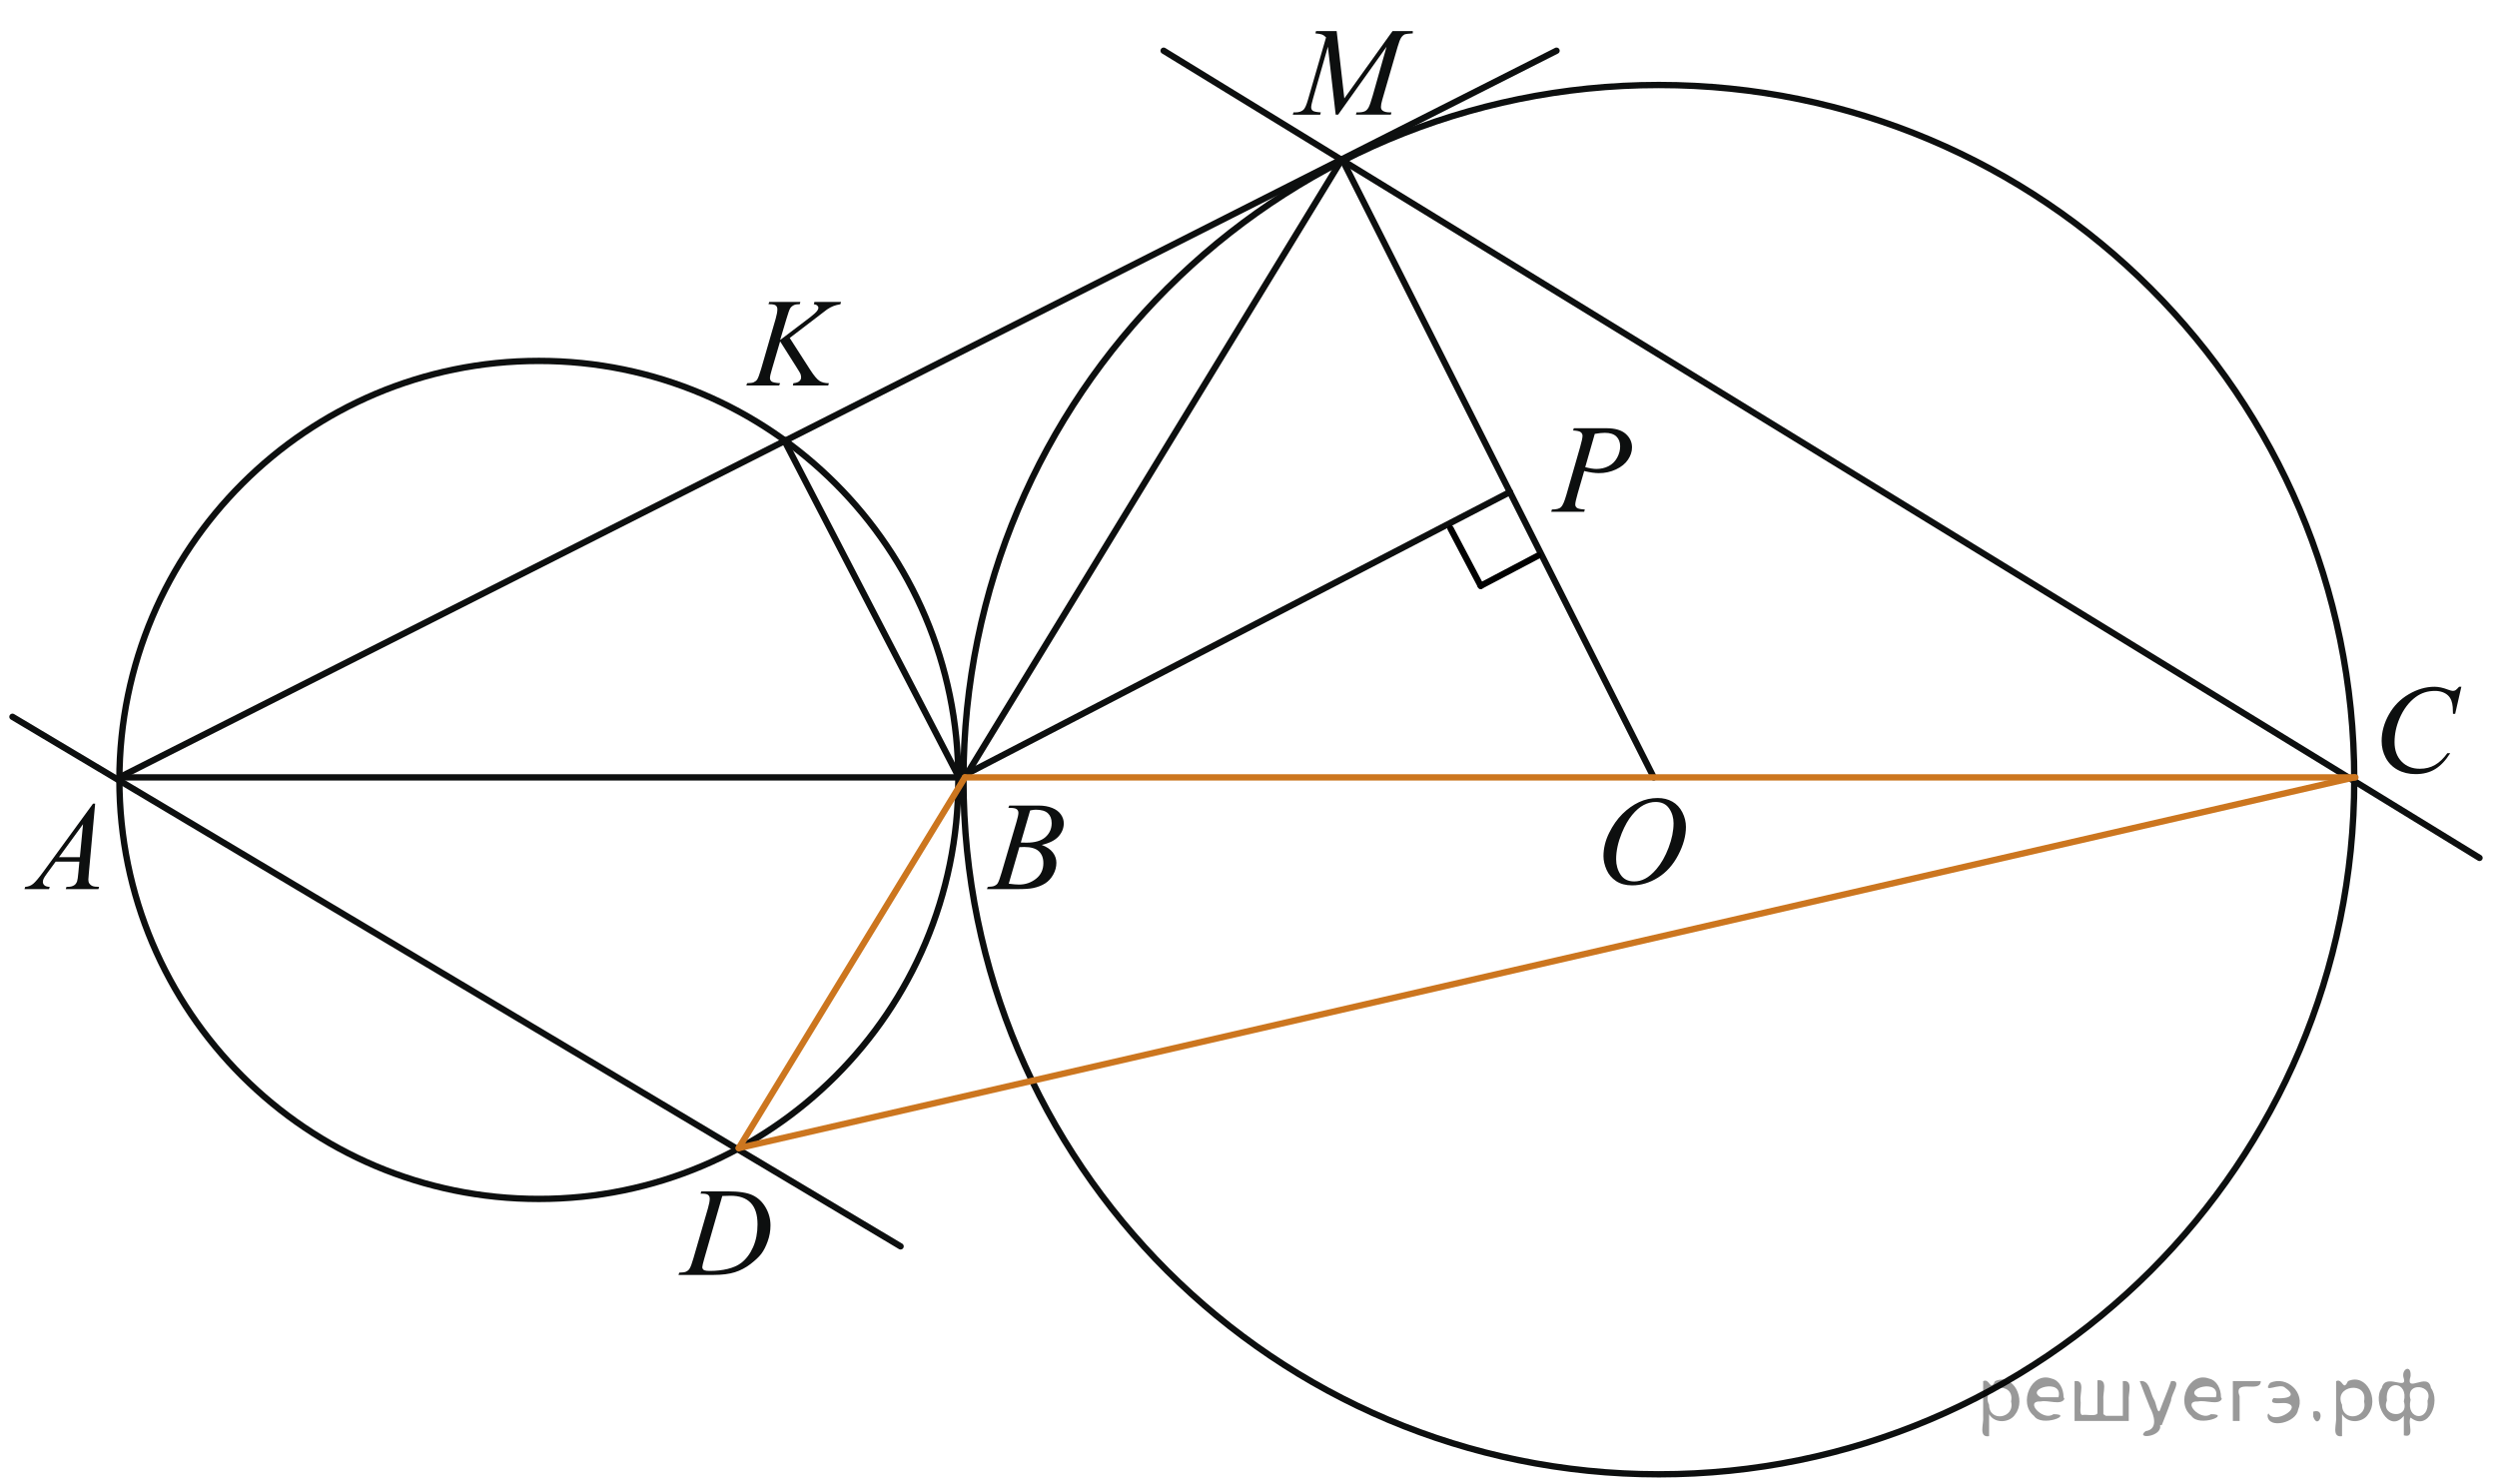 <?xml version="1.0" encoding="utf-8"?>
<!-- Generator: Adobe Illustrator 27.2.0, SVG Export Plug-In . SVG Version: 6.00 Build 0)  -->
<svg version="1.1" id="Слой_1" xmlns="http://www.w3.org/2000/svg" xmlns:xlink="http://www.w3.org/1999/xlink" x="0px" y="0px"
	 width="295.007px" height="175.311px" viewBox="0 0 295.007 175.311" enable-background="new 0 0 295.007 175.311"
	 xml:space="preserve">
<g>
	<g>
		<defs>
			<rect id="SVGID_1_" x="77.698" y="137.094" width="16.147" height="16.265"/>
		</defs>
		<clipPath id="SVGID_00000129910127697731451550000001661533606189629850_">
			<use xlink:href="#SVGID_1_"  overflow="visible"/>
		</clipPath>
		<g clip-path="url(#SVGID_00000129910127697731451550000001661533606189629850_)">
			<path fill="#0D0F0F" d="M82.769,141.045l0.086-0.27h3.129c1.325,0,2.307,0.152,2.945,0.458c0.639,0.307,1.148,0.788,1.529,1.445
				c0.38,0.658,0.571,1.363,0.571,2.115c0,0.646-0.109,1.273-0.329,1.883s-0.468,1.097-0.745,1.463
				c-0.277,0.367-0.702,0.771-1.275,1.213c-0.574,0.441-1.195,0.768-1.865,0.979s-1.506,0.316-2.508,0.316H80.16l0.094-0.27
				c0.38-0.01,0.636-0.044,0.766-0.102c0.192-0.083,0.334-0.194,0.426-0.335c0.14-0.204,0.296-0.614,0.47-1.23l1.734-5.971
				c0.135-0.471,0.203-0.84,0.203-1.106c0-0.189-0.063-0.335-0.188-0.438c-0.125-0.102-0.371-0.152-0.737-0.152h-0.159V141.045z
				 M85.334,141.321l-2.125,7.391c-0.159,0.553-0.238,0.896-0.238,1.026c0,0.078,0.025,0.153,0.076,0.226
				c0.051,0.073,0.12,0.121,0.206,0.146c0.125,0.044,0.328,0.065,0.607,0.065c0.756,0,1.458-0.078,2.106-0.236
				c0.648-0.157,1.179-0.392,1.594-0.702c0.588-0.452,1.058-1.073,1.41-1.864c0.352-0.791,0.527-1.691,0.527-2.701
				c0-1.141-0.27-1.989-0.81-2.545s-1.327-0.834-2.363-0.834C86.069,141.292,85.739,141.302,85.334,141.321z"/>
		</g>
	</g>
</g>
<g>
	<g>
		<defs>
			
				<rect id="SVGID_00000013906912880531144280000003330533761393708954_" x="186.52" y="90.833" width="16.147" height="17.616"/>
		</defs>
		<clipPath id="SVGID_00000072257608379978931250000011545856176815492995_">
			<use xlink:href="#SVGID_00000013906912880531144280000003330533761393708954_"  overflow="visible"/>
		</clipPath>
		<g clip-path="url(#SVGID_00000072257608379978931250000011545856176815492995_)">
			<path fill="#0D0F0F" d="M195.852,94.295c0.65,0,1.226,0.142,1.727,0.426s0.895,0.704,1.179,1.259s0.426,1.132,0.426,1.729
				c0,1.058-0.305,2.168-0.914,3.33c-0.609,1.163-1.405,2.049-2.389,2.661c-0.982,0.611-1.999,0.917-3.05,0.917
				c-0.757,0-1.389-0.168-1.897-0.506c-0.508-0.337-0.884-0.782-1.127-1.335c-0.244-0.553-0.365-1.089-0.365-1.609
				c0-0.922,0.221-1.833,0.661-2.733c0.441-0.9,0.968-1.652,1.579-2.257c0.612-0.604,1.265-1.068,1.959-1.394
				C194.333,94.458,195.071,94.295,195.852,94.295z M195.606,94.761c-0.482,0-0.953,0.12-1.413,0.36
				s-0.917,0.633-1.369,1.179c-0.453,0.546-0.86,1.26-1.222,2.144c-0.443,1.087-0.665,2.113-0.665,3.079
				c0,0.689,0.176,1.299,0.527,1.831s0.892,0.797,1.619,0.797c0.438,0,0.868-0.109,1.29-0.328s0.861-0.592,1.319-1.121
				c0.573-0.665,1.055-1.513,1.445-2.544c0.391-1.031,0.585-1.993,0.585-2.886c0-0.66-0.176-1.244-0.527-1.75
				C196.844,95.014,196.314,94.761,195.606,94.761z"/>
		</g>
	</g>
</g>
<g>
	<g>
		<defs>
			<rect id="SVGID_00000132767373962460908240000001174145976027365010_" x="278.36" y="77.693" width="16.148" height="17.617"/>
		</defs>
		<clipPath id="SVGID_00000002358649622362376610000007715072830841839276_">
			<use xlink:href="#SVGID_00000132767373962460908240000001174145976027365010_"  overflow="visible"/>
		</clipPath>
		<g clip-path="url(#SVGID_00000002358649622362376610000007715072830841839276_)">
			<path fill="#0D0F0F" d="M290.795,81.152l-0.73,3.195h-0.26l-0.029-0.801c-0.024-0.291-0.079-0.551-0.166-0.779
				s-0.217-0.426-0.391-0.593c-0.173-0.167-0.393-0.298-0.657-0.393c-0.266-0.094-0.56-0.142-0.882-0.142
				c-0.862,0-1.616,0.238-2.263,0.713c-0.823,0.606-1.469,1.463-1.937,2.569c-0.386,0.912-0.578,1.836-0.578,2.773
				c0,0.956,0.277,1.719,0.831,2.29s1.274,0.855,2.161,0.855c0.67,0,1.266-0.15,1.789-0.452c0.522-0.301,1.008-0.764,1.456-1.39
				h0.34c-0.53,0.849-1.118,1.474-1.764,1.874s-1.419,0.601-2.32,0.601c-0.8,0-1.508-0.169-2.125-0.506
				c-0.616-0.337-1.086-0.812-1.409-1.423c-0.322-0.611-0.484-1.269-0.484-1.973c0-1.077,0.287-2.125,0.86-3.145
				s1.36-1.82,2.359-2.402c1-0.583,2.009-0.874,3.025-0.874c0.477,0,1.012,0.114,1.604,0.342c0.26,0.097,0.448,0.146,0.563,0.146
				s0.217-0.024,0.304-0.073c0.087-0.049,0.231-0.187,0.434-0.415h0.269V81.152z"/>
		</g>
	</g>
</g>
<g>
	<g>
		<defs>
			<rect id="SVGID_00000069377807378337487380000010058360248826377106_" x="150.53" y="0" width="20.202" height="16.268"/>
		</defs>
		<clipPath id="SVGID_00000137092937056601406530000007219267413484231567_">
			<use xlink:href="#SVGID_00000069377807378337487380000010058360248826377106_"  overflow="visible"/>
		</clipPath>
		<g clip-path="url(#SVGID_00000137092937056601406530000007219267413484231567_)">
			<path fill="#0D0F0F" d="M157.921,3.677l0.904,7.951l5.693-7.951h2.394v0.269c-0.521,0.034-0.827,0.068-0.918,0.102
				c-0.159,0.063-0.306,0.189-0.438,0.378c-0.132,0.189-0.275,0.554-0.43,1.092l-1.815,6.262c-0.106,0.364-0.159,0.651-0.159,0.859
				c0,0.189,0.064,0.333,0.195,0.43c0.183,0.141,0.473,0.211,0.867,0.211h0.174l-0.064,0.27h-4.131l0.072-0.27h0.195
				c0.366,0,0.646-0.053,0.839-0.16c0.149-0.078,0.283-0.225,0.401-0.44s0.284-0.695,0.496-1.438l1.62-5.723l-5.722,8.031h-0.289
				l-0.919-8.031l-1.751,6.109c-0.149,0.52-0.224,0.869-0.224,1.049c0,0.179,0.065,0.316,0.195,0.411s0.446,0.159,0.947,0.193
				l-0.079,0.27h-3.233l0.079-0.27h0.195c0.478,0,0.822-0.121,1.034-0.364c0.154-0.175,0.316-0.554,0.485-1.136l2.134-7.361
				c-0.159-0.165-0.312-0.277-0.456-0.335c-0.145-0.059-0.412-0.104-0.803-0.139l0.072-0.269
				C155.481,3.677,157.921,3.677,157.921,3.677z"/>
		</g>
	</g>
</g>
<g>
	<g>
		<defs>
			<rect id="SVGID_00000067206157754775578360000017476821715056705462_" x="180.731" y="46.912" width="14.796" height="16.269"/>
		</defs>
		<clipPath id="SVGID_00000003104076344515154500000011688476641828399281_">
			<use xlink:href="#SVGID_00000067206157754775578360000017476821715056705462_"  overflow="visible"/>
		</clipPath>
		<g clip-path="url(#SVGID_00000003104076344515154500000011688476641828399281_)">
			<path fill="#0D0F0F" d="M185.935,50.6h3.858c1.012,0,1.768,0.219,2.269,0.659s0.751,0.975,0.751,1.605
				c0,0.5-0.158,0.985-0.477,1.456c-0.317,0.471-0.79,0.854-1.416,1.147c-0.626,0.294-1.303,0.44-2.03,0.44
				c-0.452,0-1.028-0.083-1.727-0.248l-0.78,2.694c-0.183,0.641-0.274,1.063-0.274,1.267c0,0.156,0.065,0.284,0.195,0.386
				s0.44,0.167,0.932,0.196l-0.072,0.27h-3.895l0.08-0.27c0.511,0,0.865-0.088,1.065-0.266s0.415-0.666,0.646-1.467l1.618-5.621
				c0.193-0.674,0.289-1.126,0.289-1.354c0-0.17-0.068-0.311-0.206-0.422c-0.137-0.112-0.439-0.18-0.906-0.204L185.935,50.6z
				 M187.286,55.201c0.544,0.141,0.982,0.211,1.314,0.211c0.525,0,1.003-0.109,1.435-0.328c0.431-0.218,0.768-0.546,1.012-0.983
				c0.243-0.437,0.364-0.891,0.364-1.361c0-0.49-0.149-0.879-0.447-1.165c-0.299-0.287-0.752-0.43-1.358-0.43
				c-0.328,0-0.726,0.041-1.192,0.124L187.286,55.201z"/>
		</g>
	</g>
</g>
<g>
	<g>
		<defs>
			<rect id="SVGID_00000154404360903661185080000006572778410891511451_" x="114.047" y="91.506" width="14.796" height="16.269"/>
		</defs>
		<clipPath id="SVGID_00000067194271347500086020000000803210709247086229_">
			<use xlink:href="#SVGID_00000154404360903661185080000006572778410891511451_"  overflow="visible"/>
		</clipPath>
		<g clip-path="url(#SVGID_00000067194271347500086020000000803210709247086229_)">
			<path fill="#0D0F0F" d="M119.134,95.458l0.101-0.27h3.497c0.587,0,1.111,0.092,1.571,0.276s0.804,0.441,1.033,0.771
				s0.343,0.68,0.343,1.049c0,0.568-0.204,1.081-0.611,1.54s-1.07,0.797-1.99,1.016c0.592,0.224,1.028,0.52,1.308,0.889
				s0.419,0.774,0.419,1.216c0,0.49-0.125,0.959-0.375,1.405s-0.572,0.794-0.964,1.041c-0.393,0.248-0.866,0.43-1.42,0.546
				c-0.395,0.083-1.011,0.124-1.85,0.124h-3.59l0.094-0.27c0.375-0.01,0.631-0.046,0.766-0.109c0.193-0.082,0.33-0.191,0.412-0.327
				c0.115-0.185,0.27-0.607,0.462-1.268l1.755-5.978c0.149-0.505,0.224-0.859,0.224-1.063c0-0.18-0.066-0.322-0.199-0.427
				c-0.132-0.104-0.384-0.156-0.755-0.156C119.284,95.464,119.207,95.463,119.134,95.458z M119.178,104.421
				c0.52,0.068,0.927,0.102,1.221,0.102c0.751,0,1.417-0.228,1.998-0.685c0.58-0.456,0.871-1.075,0.871-1.856
				c0-0.597-0.18-1.063-0.539-1.397s-0.938-0.503-1.737-0.503c-0.154,0-0.342,0.008-0.563,0.022L119.178,104.421z M120.601,99.556
				c0.313,0.01,0.54,0.015,0.679,0.015c1.001,0,1.747-0.22,2.236-0.659c0.489-0.438,0.733-0.988,0.733-1.648
				c0-0.5-0.149-0.89-0.448-1.169c-0.299-0.279-0.776-0.419-1.431-0.419c-0.173,0-0.395,0.029-0.665,0.088L120.601,99.556z"/>
		</g>
	</g>
</g>
<g>
	<g>
		<defs>
			<rect id="SVGID_00000125585191684096584630000005602112561770857363_" x="85.67" y="31.995" width="17.499" height="16.268"/>
		</defs>
		<clipPath id="SVGID_00000031186816244806135510000005552839591005121950_">
			<use xlink:href="#SVGID_00000125585191684096584630000005602112561770857363_"  overflow="visible"/>
		</clipPath>
		<g clip-path="url(#SVGID_00000031186816244806135510000005552839591005121950_)">
			<path fill="#0D0F0F" d="M93.303,39.935l2.429,3.779c0.434,0.67,0.792,1.099,1.077,1.285c0.284,0.187,0.658,0.28,1.121,0.28
				l-0.08,0.27h-4.179l0.065-0.27c0.333-0.034,0.567-0.114,0.705-0.24c0.137-0.126,0.206-0.27,0.206-0.43
				c0-0.146-0.024-0.286-0.072-0.422c-0.039-0.097-0.179-0.334-0.419-0.713l-1.988-3.138l-0.961,3.27
				c-0.159,0.524-0.239,0.876-0.239,1.056c0,0.185,0.067,0.325,0.203,0.422c0.135,0.097,0.467,0.163,0.998,0.196l-0.116,0.27h-3.875
				l0.094-0.27c0.376-0.01,0.629-0.043,0.759-0.102c0.193-0.087,0.335-0.199,0.426-0.334c0.125-0.199,0.28-0.612,0.463-1.238
				l1.728-5.963c0.13-0.457,0.195-0.823,0.195-1.1c0-0.194-0.062-0.342-0.185-0.444s-0.363-0.153-0.719-0.153h-0.145l0.086-0.269
				h3.68l-0.072,0.269c-0.304-0.005-0.53,0.029-0.68,0.102c-0.207,0.102-0.359,0.233-0.456,0.393
				c-0.096,0.16-0.238,0.561-0.426,1.202l-0.759,2.534l3.485-2.643c0.462-0.35,0.766-0.626,0.911-0.83
				c0.087-0.126,0.13-0.24,0.13-0.342c0-0.087-0.044-0.172-0.134-0.255s-0.226-0.136-0.409-0.16l0.072-0.269h3.138l-0.065,0.269
				c-0.342,0.059-0.63,0.135-0.864,0.229s-0.474,0.225-0.719,0.39c-0.072,0.048-0.542,0.408-1.41,1.078L93.303,39.935z"/>
		</g>
	</g>
</g>
<g>
	<g>
		<defs>
			<rect id="SVGID_00000052793451771523575440000001432773314688949643_" y="91.507" width="14.796" height="16.268"/>
		</defs>
		<clipPath id="SVGID_00000149383289931582820930000018275117111965858946_">
			<use xlink:href="#SVGID_00000052793451771523575440000001432773314688949643_"  overflow="visible"/>
		</clipPath>
		<g clip-path="url(#SVGID_00000149383289931582820930000018275117111965858946_)">
			<path fill="#0D0F0F" d="M11.241,94.963l-0.744,8.213c-0.039,0.384-0.058,0.636-0.058,0.757c0,0.194,0.036,0.343,0.108,0.444
				c0.091,0.141,0.215,0.245,0.372,0.313c0.156,0.067,0.42,0.102,0.791,0.102l-0.08,0.27H7.773l0.08-0.27h0.166
				c0.313,0,0.568-0.067,0.766-0.204c0.14-0.092,0.248-0.245,0.325-0.458c0.053-0.15,0.104-0.505,0.152-1.063l0.116-1.252H6.574
				l-0.997,1.361c-0.227,0.306-0.369,0.525-0.426,0.659c-0.058,0.133-0.087,0.258-0.087,0.375c0,0.155,0.063,0.288,0.188,0.4
				c0.125,0.111,0.333,0.172,0.621,0.182l-0.079,0.27H2.896l0.08-0.27c0.356-0.015,0.671-0.135,0.943-0.36s0.678-0.707,1.217-1.445
				l5.852-8.023h0.253V94.963z M9.811,97.387l-2.839,3.896h2.464L9.811,97.387z"/>
		</g>
	</g>
</g>
<path fill="none" stroke="#0D0F0F" stroke-width="0.75" stroke-linecap="round" stroke-linejoin="round" stroke-miterlimit="8" d="
	M195.987,10.044c-45.376,0-82.156,36.746-82.156,82.08s36.78,82.081,82.156,82.081s82.156-36.747,82.156-82.081
	S241.363,10.044,195.987,10.044L195.987,10.044z"/>
<path fill="none" stroke="#0D0F0F" stroke-width="0.75" stroke-linecap="round" stroke-linejoin="round" stroke-miterlimit="8" d="
	M63.665,42.646c-27.371,0-49.558,22.165-49.558,49.513c0,27.345,22.187,49.509,49.558,49.509s49.558-22.164,49.558-49.509
	C113.223,64.812,91.036,42.646,63.665,42.646L63.665,42.646z"/>
<line fill="none" stroke="#0D0F0F" stroke-width="0.75" stroke-linecap="round" stroke-linejoin="round" stroke-miterlimit="8" x1="137.478" y1="5.994" x2="292.939" y2="101.371"/>
<line fill="none" stroke="#0D0F0F" stroke-width="0.75" stroke-linecap="round" stroke-linejoin="round" stroke-miterlimit="8" x1="183.894" y1="5.994" x2="14.107" y2="91.855"/>
<line fill="none" stroke="#0D0F0F" stroke-width="0.75" stroke-linecap="round" stroke-linejoin="round" stroke-miterlimit="8" x1="1.473" y1="84.699" x2="106.398" y2="147.271"/>
<line fill="none" stroke="#0D0F0F" stroke-width="0.75" stroke-linecap="round" stroke-linejoin="round" stroke-miterlimit="8" x1="14.107" y1="91.855" x2="113.999" y2="91.855"/>
<line fill="none" stroke="#0D0F0F" stroke-width="0.75" stroke-linecap="round" stroke-linejoin="round" stroke-miterlimit="8" x1="158.557" y1="18.807" x2="113.999" y2="91.855"/>
<line fill="none" stroke="#0D0F0F" stroke-width="0.75" stroke-linecap="round" stroke-linejoin="round" stroke-miterlimit="8" x1="92.616" y1="51.962" x2="113.29" y2="91.855"/>
<line fill="none" stroke="#0D0F0F" stroke-width="0.75" stroke-linecap="round" stroke-linejoin="round" stroke-miterlimit="8" x1="158.557" y1="18.807" x2="195.379" y2="91.855"/>
<line fill="none" stroke="#0D0F0F" stroke-width="0.75" stroke-linecap="round" stroke-linejoin="round" stroke-miterlimit="8" x1="113.426" y1="91.855" x2="178.394" y2="58.139"/>
<line fill="none" stroke="#000000" stroke-width="0.75" stroke-linecap="round" stroke-linejoin="round" x1="181.744" y1="65.64" x2="174.94" y2="69.223"/>
<line fill="none" stroke="#000000" stroke-width="0.75" stroke-linecap="round" stroke-linejoin="round" x1="174.94" y1="69.223" x2="171.362" y2="62.427"/>
<line fill="none" stroke="#CC761F" stroke-width="0.75" stroke-linecap="round" stroke-linejoin="round" stroke-miterlimit="8" x1="113.999" y1="91.855" x2="278.278" y2="91.855"/>
<line fill="none" stroke="#CC761F" stroke-width="0.75" stroke-linecap="round" stroke-linejoin="round" stroke-miterlimit="8" x1="113.999" y1="91.855" x2="87.278" y2="135.662"/>
<line fill="none" stroke="#CC761F" stroke-width="0.75" stroke-linecap="round" stroke-linejoin="round" stroke-miterlimit="8" x1="87.278" y1="135.662" x2="278.144" y2="91.855"/>
<g style="stroke:none;fill:#000;fill-opacity:0.4" > <path d="m 235.0,167.2 c 0,0.8 0,1.6 0,2.5 -1.3,0.2 -0.6,-1.5 -0.7,-2.3 0,-1.4 0,-2.8 0,-4.2 0.8,-0.4 0.8,1.3 1.4,0.0 2.2,-1.0 3.7,2.2 2.4,3.9 -0.6,1.0 -2.4,1.2 -3.1,0.0 z m 2.6,-1.6 c 0.5,-2.5 -3.7,-1.9 -2.6,0.4 0.0,2.1 3.1,1.6 2.6,-0.4 z" /> <path d="m 243.9,165.3 c -0.4,0.8 -1.9,0.1 -2.8,0.3 -2.0,-0.1 0.3,2.4 1.5,1.5 2.5,0.0 -1.4,1.6 -2.3,0.2 -1.9,-1.5 -0.3,-5.3 2.1,-4.4 0.9,0.2 1.4,1.2 1.4,2.2 z m -0.7,-0.2 c 0.6,-2.3 -4.0,-1.0 -2.1,0.0 0.7,0 1.4,-0.0 2.1,-0.0 z" /> <path d="m 248.8,167.3 c 0.6,0 1.3,0 2.0,0 0,-1.3 0,-2.7 0,-4.1 1.3,-0.2 0.6,1.5 0.7,2.3 0,0.8 0,1.6 0,2.4 -2.1,0 -4.2,0 -6.4,0 0,-1.5 0,-3.1 0,-4.7 1.3,-0.2 0.6,1.5 0.7,2.3 0.1,0.5 -0.2,1.6 0.2,1.7 0.5,-0.1 1.6,0.2 1.8,-0.2 0,-1.3 0,-2.6 0,-3.9 1.3,-0.2 0.6,1.5 0.7,2.3 0,0.5 0,1.1 0,1.7 z" /> <path d="m 255.2,168.4 c 0.3,1.4 -3.0,1.7 -1.7,0.7 1.5,-0.2 1.0,-1.9 0.5,-2.8 -0.4,-1.0 -0.8,-2.0 -1.2,-3.1 1.2,-0.2 1.2,1.4 1.7,2.2 0.2,0.2 0.4,1.9 0.7,1.2 0.4,-1.1 0.9,-2.2 1.3,-3.4 1.4,-0.2 0.0,1.5 -0.0,2.3 -0.3,0.9 -0.7,1.9 -1.1,2.9 z" /> <path d="m 262.5,165.3 c -0.4,0.8 -1.9,0.1 -2.8,0.3 -2.0,-0.1 0.3,2.4 1.5,1.5 2.5,0.0 -1.4,1.6 -2.3,0.2 -1.9,-1.5 -0.3,-5.3 2.1,-4.4 0.9,0.2 1.4,1.2 1.4,2.2 z m -0.7,-0.2 c 0.6,-2.3 -4.0,-1.0 -2.1,0.0 0.7,0 1.4,-0.0 2.1,-0.0 z" /> <path d="m 263.8,167.9 c 0,-1.5 0,-3.1 0,-4.7 1.1,0 2.2,0 3.3,0 0.0,1.5 -3.3,-0.4 -2.5,1.8 0,0.9 0,1.9 0,2.9 -0.2,0 -0.5,0 -0.7,0 z" /> <path d="m 268.0,167.0 c 0.7,1.4 4.2,-0.8 2.1,-1.2 -0.5,-0.1 -2.2,0.3 -1.5,-0.6 1.0,0.1 3.1,0.0 1.4,-1.2 -0.6,-0.7 -2.8,0.8 -1.8,-0.6 2.0,-0.9 4.2,1.2 3.3,3.2 -0.2,1.5 -3.5,2.3 -3.6,0.7 l 0,-0.1 0,-0.0 0,0 z" /> <path d="m 273.3,166.8 c 1.6,-0.5 0.6,2.3 -0.0,0.6 -0.0,-0.2 0.0,-0.4 0.0,-0.6 z" /> <path d="m 276.7,167.2 c 0,0.8 0,1.6 0,2.5 -1.3,0.2 -0.6,-1.5 -0.7,-2.3 0,-1.4 0,-2.8 0,-4.2 0.8,-0.4 0.8,1.3 1.4,0.0 2.2,-1.0 3.7,2.2 2.4,3.9 -0.6,1.0 -2.4,1.2 -3.1,0.0 z m 2.6,-1.6 c 0.5,-2.5 -3.7,-1.9 -2.6,0.4 0.0,2.1 3.1,1.6 2.6,-0.4 z" /> <path d="m 282.0,165.5 c -0.8,1.9 2.7,2.3 2.0,0.1 0.6,-2.4 -2.3,-2.7 -2.0,-0.1 z m 2.0,4.2 c 0,-0.8 0,-1.6 0,-2.4 -1.8,2.2 -3.8,-1.7 -2.6,-3.3 0.4,-1.8 3.0,0.3 2.6,-1.1 -0.4,-1.1 0.9,-1.8 0.8,-0.3 -0.7,2.2 2.1,-0.6 2.4,1.4 1.2,1.6 -0.3,5.2 -2.4,3.5 -0.4,0.6 0.6,2.5 -0.8,2.1 z m 2.8,-4.2 c 0.8,-1.9 -2.7,-2.3 -2.0,-0.1 -0.6,2.4 2.3,2.7 2.0,0.1 z" /> </g></svg>

<!--File created and owned by https://sdamgia.ru. Copying is prohibited. All rights reserved.-->
